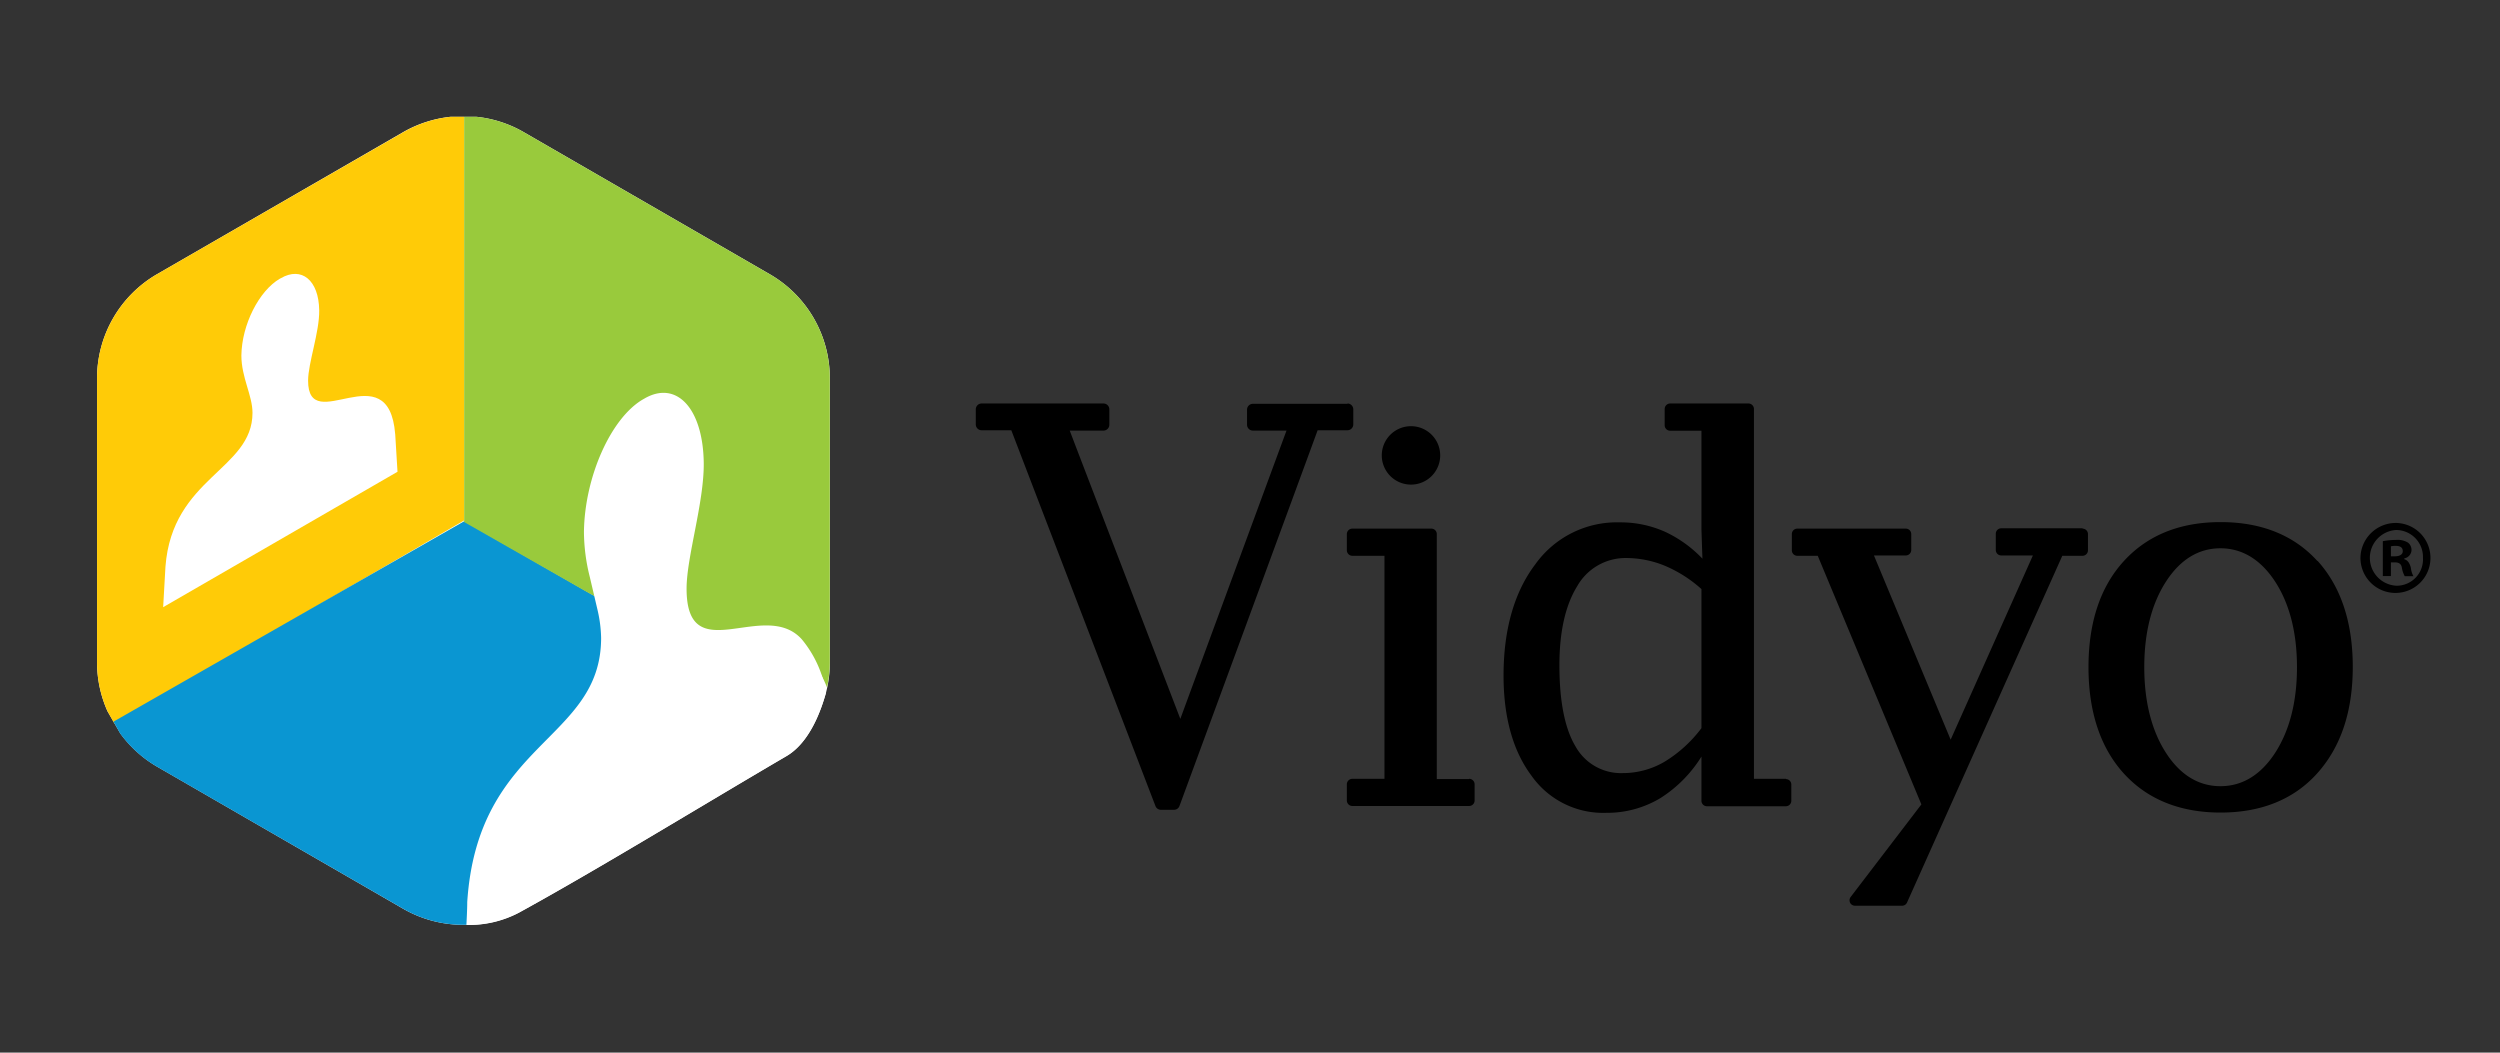<svg id="All_Logos" data-name="All Logos" xmlns="http://www.w3.org/2000/svg" viewBox="0 0 380 160"><rect x="0" y="0" width="380" height="160" fill="#333333" stroke="none"/><title>logo_vidyo</title><path d="M117,41.68,79.58,20.07a18.13,18.13,0,0,0-7.2-2.32H68.5a18.4,18.4,0,0,0-7.2,2.32L23.88,41.67A18.3,18.3,0,0,0,14.75,57.5v43.21a18.21,18.21,0,0,0,1.59,7.4l1.94,3.36a18.26,18.26,0,0,0,5.6,5.06L61.3,138.14a18.35,18.35,0,0,0,9.61,2.43,16.36,16.36,0,0,0,7.93-1.84c12.24-6.72,28-16.39,40.71-23.82,3.72-2.18,5.38-7.42,6-9.61a18,18,0,0,0,.59-4.59V57.5A18.26,18.26,0,0,0,117,41.68Z" fill="#fff"/><path d="M70.55,17.75h-2a18.4,18.4,0,0,0-7.2,2.32L23.88,41.67A18.3,18.3,0,0,0,14.75,57.5v43.21a18.21,18.21,0,0,0,1.59,7.4L17.4,110,70.55,79.1Z" fill="#ffcb07"/><path d="M92.17,91.63,70.59,79.21,17.25,109.69l1,1.78a18.26,18.26,0,0,0,5.6,5.06L61.3,138.14a18.35,18.35,0,0,0,9.61,2.43h.24c0-1,.06-1.55.07-1.72C72.9,112.75,92.7,112.74,92.7,96A22.26,22.26,0,0,0,92.17,91.63Z" fill="#0a96d2"/><path d="M117,41.68,79.58,20.07a18.13,18.13,0,0,0-7.2-2.32H70.55v61.6L88.83,89.77c4,2.26,18.69,9.6,23.41,10.36,8.43,1.34,6.82-4.6,10.66-.35a16.43,16.43,0,0,1,2.8,4.7,18.07,18.07,0,0,0,.43-3.77V57.5A18.26,18.26,0,0,0,117,41.68Z" fill="#99ca3c"/><path d="M60.07,66c-1-12.57-13.24.54-13.24-8.14,0-2.66,1.74-7.39,1.69-10.7-.06-4.57-2.68-6.71-5.84-4.87l-.14.07c-3.17,1.84-5.79,7-5.85,11.67,0,3.35,1.69,6.08,1.69,8.72,0,8.66-12.2,9.79-13.23,23.38,0,.21-.22,3.93-.35,6.16L60.42,71.71c-.13-2-.33-5.58-.35-5.75" fill="#fff"/><path d="M218.91,69.22a4.44,4.44,0,1,1-4.44-4.44,4.44,4.44,0,0,1,4.44,4.44m126.92,45.2c-2.19,3.37-5,5.08-8.32,5.08s-6.12-1.71-8.29-5.08-3.29-7.76-3.29-13,1.1-9.6,3.29-13,5-5.08,8.29-5.08,6.13,1.71,8.32,5.08,3.31,7.76,3.31,13-1.12,9.6-3.31,13m6.42-29.14c-3.57-3.93-8.52-5.92-14.72-5.92s-11.11,2-14.7,5.92-5.38,9.35-5.38,16.13,1.81,12.25,5.38,16.17,8.53,5.93,14.7,5.93,11.15-2,14.72-6,5.37-9.37,5.37-16.15-1.81-12.21-5.37-16.13m-35.71-4.93H304.19a.83.83,0,0,0-.83.83v2.47a.83.83,0,0,0,.83.83H309l-12.5,28-11.66-28h4.83a.83.83,0,0,0,.84-.83V81.18a.83.83,0,0,0-.84-.83H273.19a.83.83,0,0,0-.83.83v2.47a.83.83,0,0,0,.83.83h3.11c.41,1,15.4,36.93,15.75,37.79L281.3,136.34a.82.82,0,0,0-.17.5,1,1,0,0,0,.08.37.84.84,0,0,0,.75.46h7.15a.82.82,0,0,0,.76-.49l23.6-52.7h3.07a.83.83,0,0,0,.83-.83V81.18a.83.83,0,0,0-.83-.83m-57.92,30.33a20,20,0,0,1-5.62,5.11,12.5,12.5,0,0,1-6.31,1.72,7.91,7.91,0,0,1-7.22-4.07c-1.63-2.72-2.44-6.87-2.44-12.33,0-5.08.91-9.11,2.7-12a8.44,8.44,0,0,1,7.46-4.29,15.54,15.54,0,0,1,5.9,1.19,19.84,19.84,0,0,1,5.53,3.53Zm12.87,7.7H266.6V62.17a.84.84,0,0,0-.83-.84H253.86a.84.84,0,0,0-.83.84v2.47a.83.83,0,0,0,.83.83h4.76v15s.08,2.52.15,4.45a18.86,18.86,0,0,0-5.66-4.08,16.52,16.52,0,0,0-6.87-1.44,15.24,15.24,0,0,0-12.87,6.37c-3.2,4.22-4.83,9.91-4.83,16.92,0,6.32,1.42,11.42,4.22,15.18a13.33,13.33,0,0,0,11.37,5.68,15.72,15.72,0,0,0,8.27-2.25,19.81,19.81,0,0,0,6.22-6.3v6.72a.83.83,0,0,0,.83.83h12a.83.83,0,0,0,.83-.83v-2.47a.83.83,0,0,0-.83-.83m-48.17,0h-4.89V81.18a.82.82,0,0,0-.83-.83h-12a.84.84,0,0,0-.84.83v2.47a.84.84,0,0,0,.84.83h4.88v33.9h-4.88a.84.84,0,0,0-.84.83v2.47a.84.84,0,0,0,.84.83h17.75a.83.83,0,0,0,.83-.83v-2.47a.83.83,0,0,0-.83-.83m-18.45-57H190.44a.89.89,0,0,0-.89.89v2.29a.89.89,0,0,0,.89.89h5.11c-.8,2.15-14.7,39.9-16.14,43.82-1.49-3.9-16-41.65-16.81-43.82h5.13a.89.89,0,0,0,.89-.89V62.22a.89.89,0,0,0-.89-.89H149.2a.89.89,0,0,0-.88.89v2.29a.89.89,0,0,0,.88.89h4.52c.42,1.11,21.91,57.12,21.91,57.12a.89.89,0,0,0,.82.57h2a.88.88,0,0,0,.83-.58s20.61-56,21-57.11h4.53a.89.89,0,0,0,.89-.89V62.22a.89.89,0,0,0-.89-.89"/><path d="M363.42,84.56H364c.68,0,1.22-.23,1.22-.78s-.35-.81-1.12-.81a3,3,0,0,0-.68.07Zm0,3h-1.23V82.26a10.81,10.81,0,0,1,2-.19,3,3,0,0,1,1.84.42,1.42,1.42,0,0,1,.52,1.13,1.35,1.35,0,0,1-1.1,1.26V85c.52.16.81.58,1,1.29a3.37,3.37,0,0,0,.39,1.29h-1.32a3.9,3.9,0,0,1-.43-1.26c-.09-.58-.41-.84-1.09-.84h-.58Zm.8-7a4.24,4.24,0,0,0,.07,8.47,4,4,0,0,0,4-4.23,4.1,4.1,0,0,0-4.08-4.24Zm.07-1.07a5.32,5.32,0,1,1-5.5,5.31,5.37,5.37,0,0,1,5.46-5.31Z"/><path d="M125.54,105.16a17,17,0,0,0-3.68-8c-5.67-6.26-17.5,4.78-17.5-7.69,0-4.8,2.67-13.1,2.61-19.09-.1-8.3-4.13-12.62-9-9.81l-.21.12c-4.87,2.8-8.9,11.77-9,20.17a28.52,28.52,0,0,0,.89,6.84l1.21,5.16a20.33,20.33,0,0,1,.51,4.09c0,15.7-18.76,15.71-20.35,40.17,0,.23,0,1.14-.12,3.33v.15a16.36,16.36,0,0,0,7.93-1.84c12.24-6.72,28-16.39,40.71-23.82,3.72-2.18,5.38-7.42,6-9.61Z" fill="#fff"/></svg>